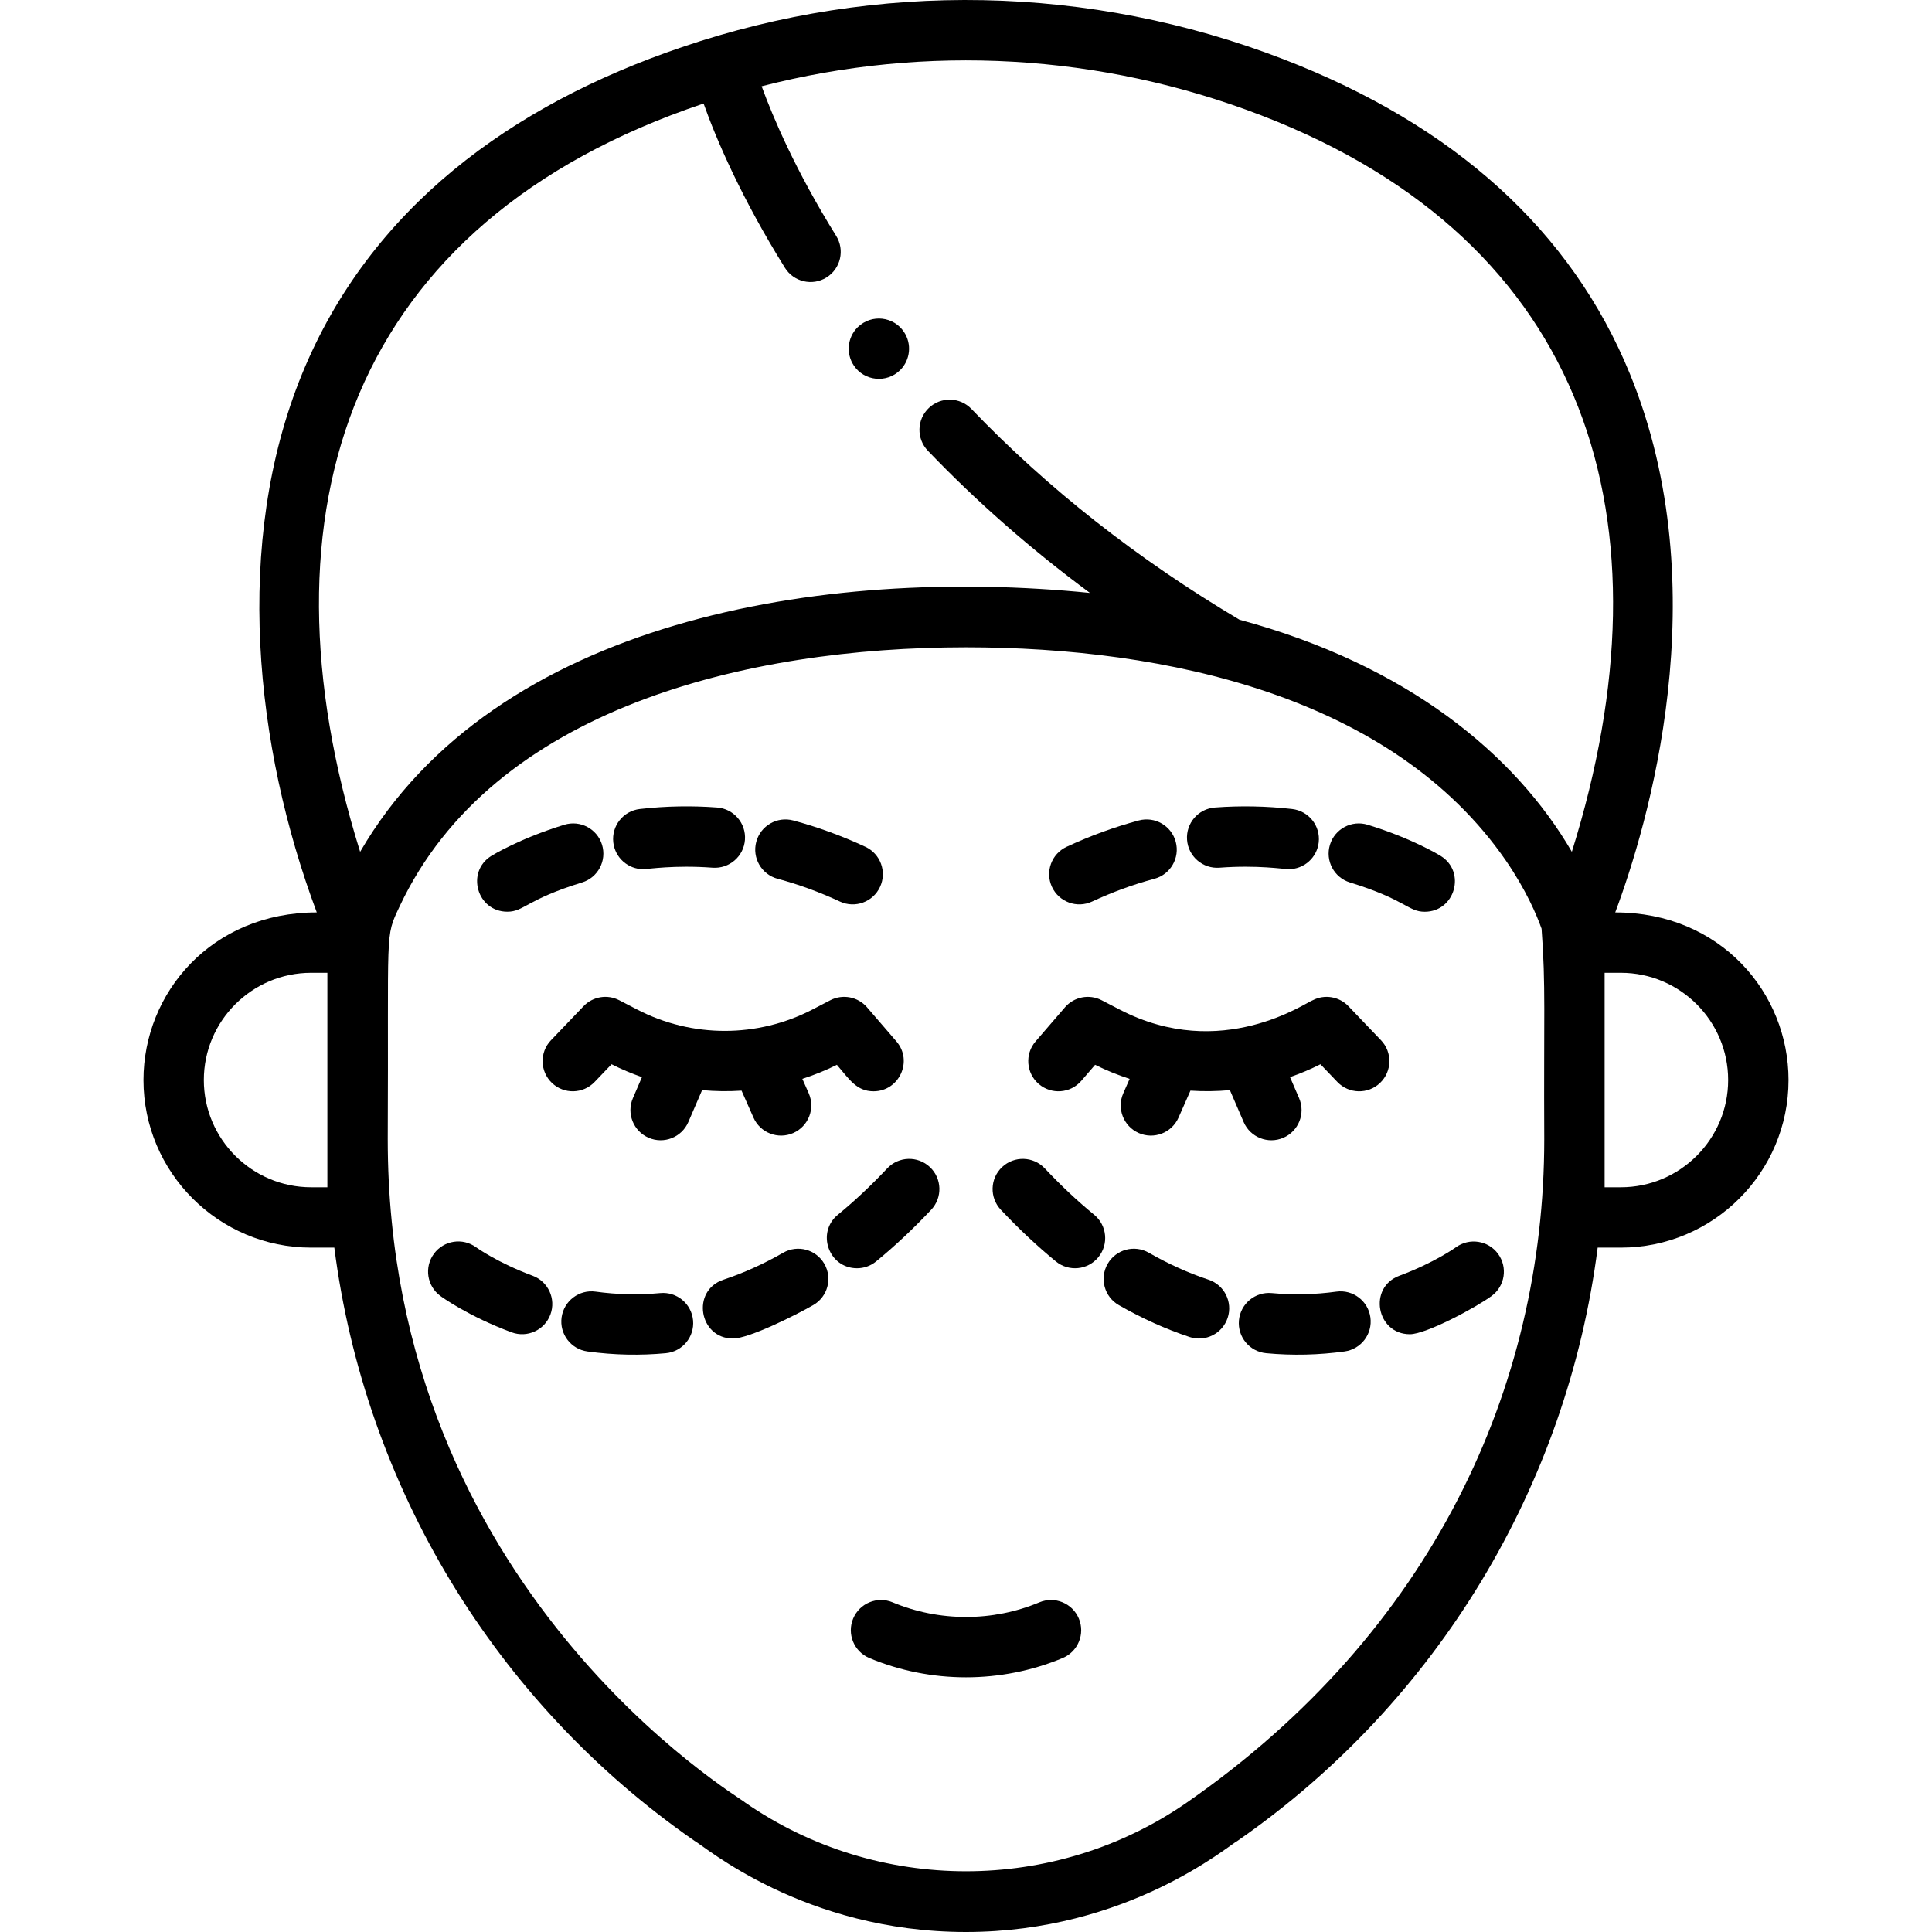 <svg id="Layer_1" enable-background="new 0 0 512.047 512.047" height="512" viewBox="0 0 512.047 512.047" width="512" xmlns="http://www.w3.org/2000/svg"><path d="m146.028 275.7c-3.054 3.193-2.94 8.257.252 11.311 3.192 3.053 8.256 2.94 11.311-.252l4.493-4.698c2.623 1.329 5.319 2.453 8.059 3.412l-2.4 5.566c-1.75 4.057.122 8.765 4.179 10.514 4.03 1.739 8.753-.096 10.514-4.179l3.645-8.453c3.479.315 6.973.367 10.457.133l3.161 7.15c1.791 4.053 6.521 5.864 10.551 4.083 4.041-1.786 5.869-6.51 4.083-10.551l-1.68-3.801c3.117-1.014 6.182-2.237 9.154-3.725 3.253 3.775 5.171 7.021 9.718 7.02 6.768 0 10.545-8.013 6.057-13.222l-7.779-9.029c-2.42-2.808-6.453-3.586-9.745-1.879l-4.75 2.465c-14.536 7.544-31.892 7.544-46.429 0l-4.749-2.464c-3.153-1.636-7.009-.997-9.466 1.572z"/><path d="m275.305 287.29c3.339 2.877 8.392 2.515 11.282-.839l3.654-4.241c2.972 1.487 6.037 2.711 9.154 3.725l-1.68 3.801c-1.787 4.041.041 8.765 4.082 10.552 4.024 1.778 8.757-.023 10.551-4.082l3.161-7.151c3.484.233 6.979.182 10.458-.134l3.645 8.454c1.753 4.068 6.465 5.923 10.514 4.179 4.057-1.75 5.928-6.457 4.178-10.514l-2.4-5.566c2.74-.959 5.436-2.083 8.058-3.412l4.494 4.698c3.054 3.193 8.118 3.305 11.311.251s3.306-8.118.252-11.311l-8.636-9.029c-2.456-2.567-6.313-3.208-9.466-1.571-1.628.445-24.141 16.499-51.178 2.464l-4.75-2.464c-3.29-1.707-7.324-.93-9.745 1.879l-7.778 9.029c-2.884 3.347-2.509 8.399.839 11.282z"/><path d="m275.461 424.678c-12.354 5.169-26.523 5.168-38.874 0-4.075-1.706-8.763.216-10.468 4.292-1.706 4.076.216 8.763 4.292 10.468 16.277 6.811 34.946 6.813 51.227 0 4.076-1.706 5.998-6.392 4.292-10.468-1.707-4.076-6.394-5.999-10.469-4.292z"/><path d="m206.095 232.91c5.554 1.486 11.11 3.516 16.515 6.032 4.018 1.872 8.771.116 10.629-3.876 1.865-4.005.129-8.764-3.876-10.629-6.246-2.908-12.682-5.257-19.131-6.983-4.269-1.142-8.653 1.392-9.796 5.66-1.143 4.267 1.391 8.654 5.659 9.796z"/><path d="m170.482 230.364c1.214 0 8.241-1.15 18.38-.391 4.409.322 8.246-2.974 8.576-7.379.331-4.406-2.973-8.246-7.379-8.576-6.594-.494-13.44-.403-20.471.396-4.39.499-7.544 4.462-7.045 8.852.464 4.084 3.925 7.098 7.939 7.098z"/><path d="m134.46 241.634c4.445 0 5.022-3.209 19.803-7.749 4.224-1.297 6.596-5.773 5.298-9.997s-5.775-6.596-9.997-5.298c-11.848 3.639-19.049 8.074-19.35 8.261-6.8 4.229-3.792 14.783 4.246 14.783z"/><path d="m357.785 233.885c14.803 4.547 15.38 7.761 19.815 7.761 8.03 0 11.046-10.558 4.232-14.795-.301-.187-7.503-4.622-19.351-8.261-4.22-1.297-8.699 1.074-9.996 5.298-1.296 4.224 1.076 8.699 5.3 9.997z"/><path d="m289.436 238.942c5.403-2.516 10.96-4.545 16.515-6.032 4.268-1.142 6.802-5.528 5.66-9.796-1.143-4.268-5.524-6.802-9.797-5.66-6.451 1.727-12.888 4.076-19.132 6.983-4.006 1.865-5.74 6.624-3.875 10.629 1.86 3.993 6.612 5.746 10.629 3.876z"/><path d="m323.184 229.973c10.15-.761 17.015.392 18.381.392 4.014 0 7.475-3.014 7.939-7.097.499-4.39-2.656-8.353-7.046-8.852-6.784-.772-13.687-.906-20.468-.397-4.406.33-7.711 4.169-7.381 8.575.329 4.404 4.186 7.708 8.575 7.379z"/><path d="m141.159 338.113c-9.224-3.421-14.841-7.44-14.977-7.538-3.554-2.604-8.549-1.844-11.166 1.706-2.623 3.556-1.866 8.564 1.69 11.187.294.217 7.34 5.364 18.889 9.647 4.135 1.532 8.743-.568 10.283-4.719 1.537-4.143-.576-8.746-4.719-10.283z"/><path d="m174.974 342.713c-5.651.53-11.425.4-17.112-.384-4.377-.606-8.415 2.456-9.018 6.832-.604 4.377 2.455 8.414 6.832 9.018 7.161.988 14.133 1.089 20.793.464 4.399-.413 7.63-4.313 7.217-8.712-.412-4.4-4.312-7.634-8.712-7.218z"/><path d="m232.203 334.323c4.952-4.055 9.863-8.665 14.598-13.7 3.027-3.219 2.871-8.282-.348-11.308-3.219-3.027-8.282-2.872-11.308.348-4.262 4.532-8.662 8.664-13.079 12.282-5.784 4.737-2.433 14.189 5.073 14.189 1.782 0 3.577-.593 5.064-1.811z"/><path d="m207.564 332.021c-5.171 2.972-10.493 5.375-15.818 7.144-8.615 2.86-6.491 15.594 2.52 15.594 4.244 0 16.578-6.169 21.271-8.866 3.831-2.202 5.151-7.092 2.95-10.922-2.202-3.831-7.093-5.152-10.923-2.95z"/><path d="m385.866 330.574c-.056.041-5.688 4.093-14.979 7.54-8.368 3.103-6.072 15.502 2.783 15.502 4.308 0 17.507-7.072 21.669-10.148 3.547-2.616 4.299-7.599 1.695-11.155-2.601-3.557-7.603-4.329-11.168-1.739z"/><path d="m354.186 342.329c-5.687.785-11.464.914-17.111.384-4.399-.413-8.3 2.818-8.713 7.217s2.818 8.3 7.217 8.713c7.092.666 14.066.464 20.793-.464 4.377-.603 7.436-4.641 6.832-9.018-.603-4.376-4.629-7.44-9.018-6.832z"/><path d="m320.301 339.164c-5.325-1.768-10.646-4.171-15.818-7.143-3.83-2.202-8.721-.88-10.922 2.95-2.202 3.831-.882 8.721 2.949 10.922 6.1 3.506 12.408 6.351 18.75 8.457 4.185 1.387 8.718-.868 10.113-5.072 1.392-4.194-.879-8.722-5.072-10.114z"/><path d="m289.982 321.945c-4.418-3.618-8.818-7.75-13.079-12.282-3.027-3.218-8.09-3.376-11.308-.349-3.22 3.026-3.375 8.089-.349 11.309 4.733 5.035 9.645 9.645 14.597 13.7 3.41 2.793 8.452 2.306 11.259-1.12 2.799-3.418 2.298-8.459-1.12-11.258z"/><path d="m428.093 241.821c8.477-22.674 27.399-85.28 3.892-142.715-15.484-37.832-46.396-65.903-91.876-83.436-51.302-19.776-107.526-20.83-159.358-3.183-45.257 15.326-82.729 42.741-100.689 86.619-18.297 44.704-12.548 98.743 3.892 142.715-27.902 0-45.931 21.326-45.931 44.422 0 24.494 19.937 44.421 44.443 44.421h6.141c8.071 63.075 42.461 120.431 95.428 157.208 2.524 1.28 28.998 24.174 71.987 24.174 42.846 0 69.606-22.966 71.987-24.174 52.967-36.777 87.357-94.133 95.428-157.208h6.141c24.506 0 44.443-19.927 44.443-44.421.002-23.078-17.986-44.422-45.928-44.422zm-241.617-214.382c3.398 9.607 10.132 25.201 21.559 43.538 2.337 3.751 7.272 4.896 11.021 2.559 3.75-2.337 4.896-7.271 2.559-11.021-10.741-17.235-16.769-31.49-19.754-39.654 43.715-11.25 89.925-8.671 132.492 7.739 86.93 33.511 109.554 107.802 82.243 195.159-15.013-25.798-43.586-49.506-88.099-61.519-26.928-15.984-50.825-34.766-71.031-55.85-3.058-3.19-8.122-3.297-11.312-.24-3.189 3.058-3.297 8.122-.24 11.312 12.947 13.508 27.318 26.109 42.959 37.681-70.973-7.109-157.637 7.123-193.422 68.618-28.366-90.738-2.615-166.902 91.025-198.322zm-99.71 287.226h-4.299c-15.684 0-28.443-12.75-28.443-28.421 0-15.672 12.76-28.422 28.443-28.422h4.299zm227.832 163.042c-35.035 24.326-82.113 24.326-117.149 0-1.106-1.248-94.683-56.141-94.683-175.745.275-56.706-.846-53.212 3.134-61.711 24.754-52.632 92.181-68.692 150.124-68.692 53.14 0 113.004 12.987 143.067 56.496 5.398 7.856 8.201 14.489 9.48 18.079 1.136 15.14.551 22.737.71 55.828 0 65.484-29.618 130.566-94.683 175.745zm114.982-163.042h-4.299c0-42.43 0-12.633 0-56.843h4.299c15.684 0 28.443 12.75 28.443 28.422 0 15.671-12.759 28.421-28.443 28.421z"/><path d="m226.283 96.857c2.751 4.173 8.745 4.785 12.31 1.22 2.694-2.694 3.11-6.95.99-10.1-2.656-4.029-8.509-4.906-12.3-1.22-2.77 2.77-3.054 7.054-1 10.1z"/></svg>